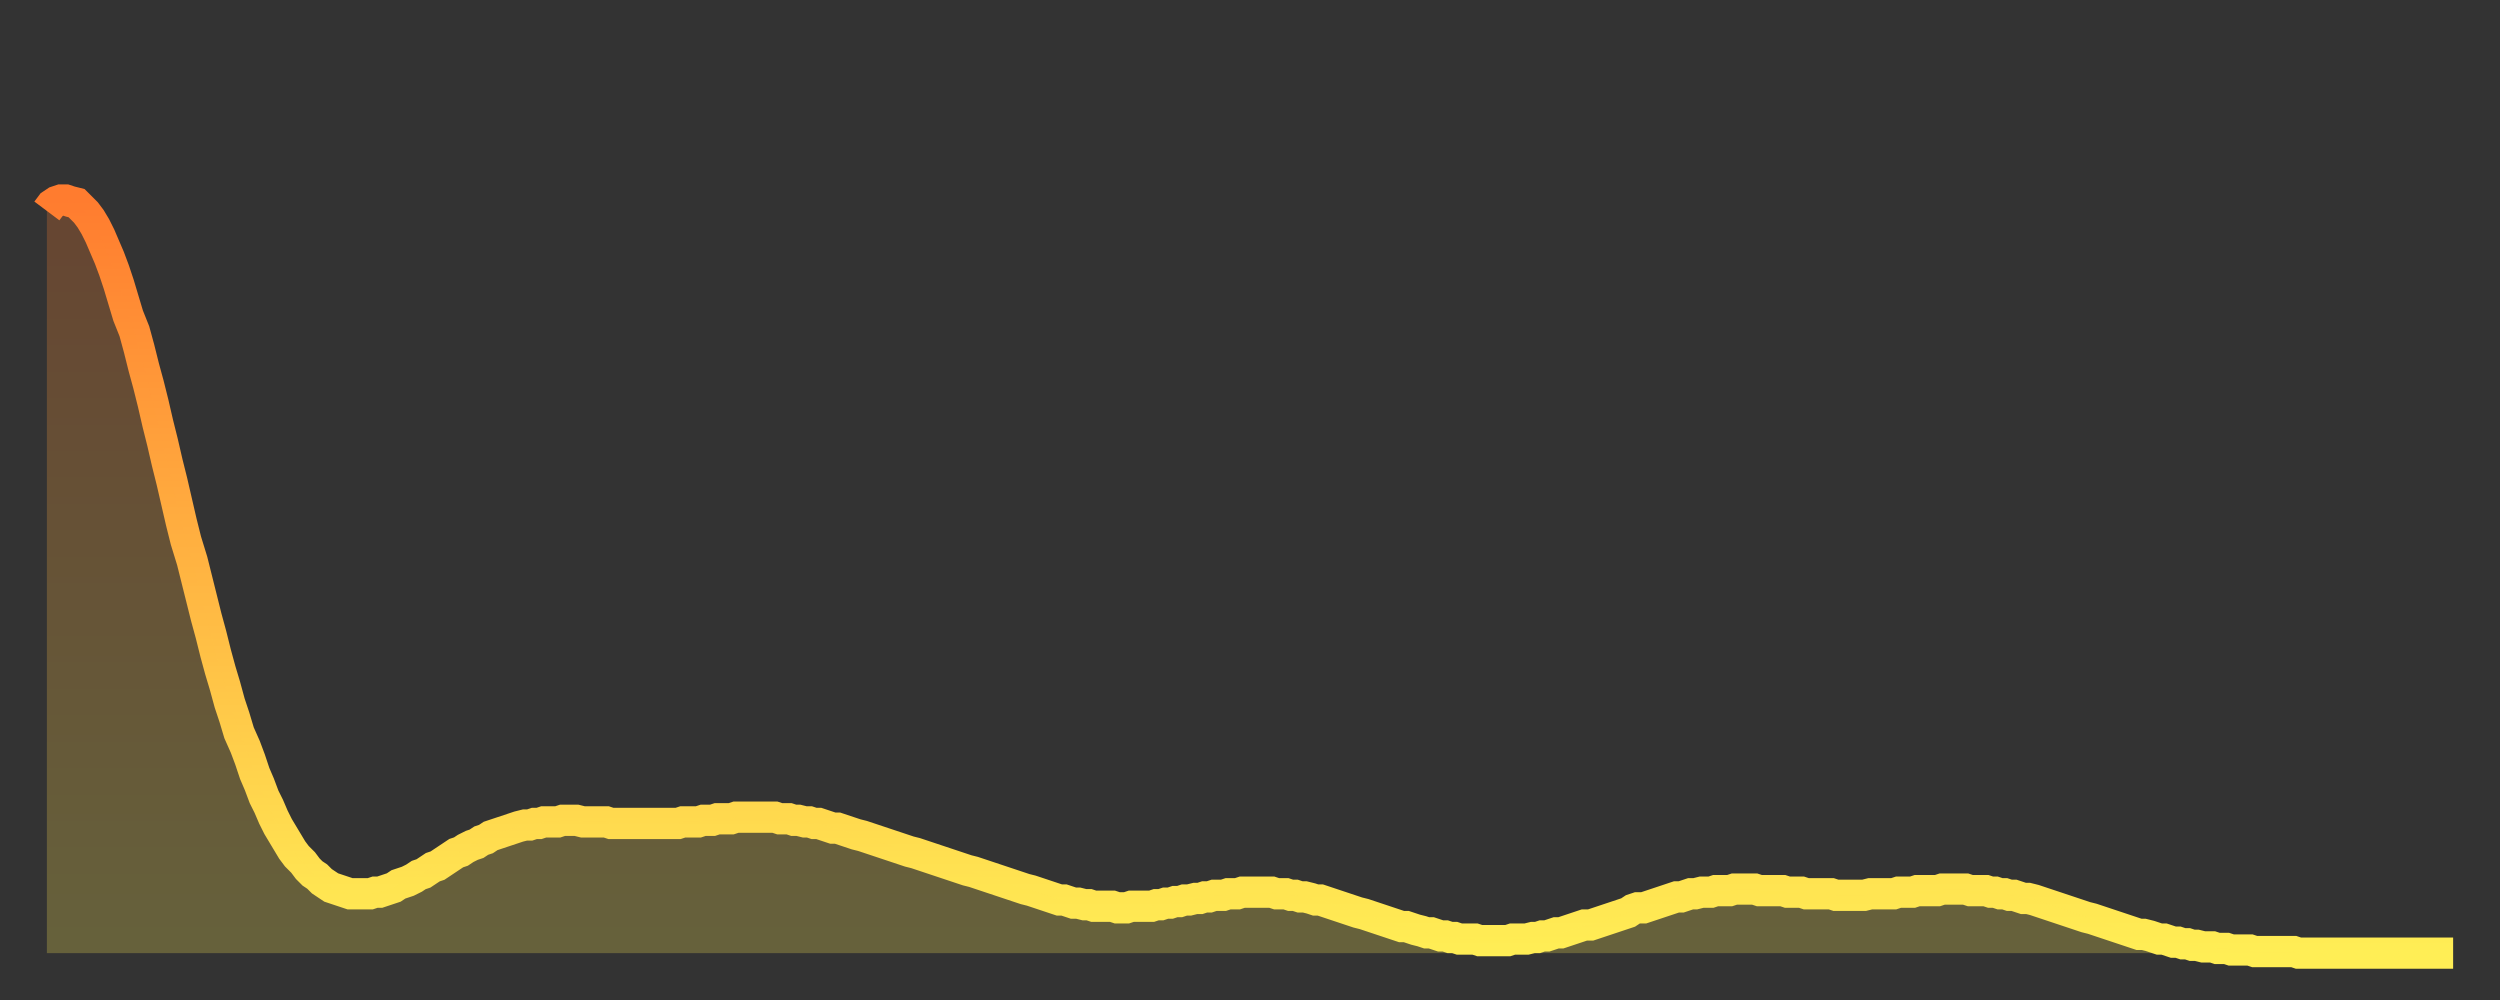 <?xml version="1.0" encoding="utf-8" ?>
<svg baseProfile="full" height="64" version="1.1" width="160" xmlns="http://www.w3.org/2000/svg" xmlns:ev="http://www.w3.org/2001/xml-events" xmlns:xlink="http://www.w3.org/1999/xlink"><rect width="100%" height="100%" fill="#333333" stroke="none"/><defs><linearGradient id="id6014510" x1="0" x2="0" y1="0" y2="1"><stop offset="0%" stop-color="#ff7c2f" /><stop offset="50%" stop-color="#ffb542" /><stop offset="100%" stop-color="#ffee55" /></linearGradient></defs><g transform="translate(3,3)"><g><path d="M 0.0 10.5 0.3 10.1 0.6 9.9 0.9 9.8 1.2 9.8 1.5 9.9 1.9 10.0 2.2 10.3 2.5 10.6 2.8 11.0 3.1 11.5 3.4 12.1 3.7 12.8 4.0 13.5 4.3 14.3 4.6 15.2 4.9 16.2 5.2 17.2 5.6 18.2 5.9 19.3 6.2 20.5 6.5 21.6 6.8 22.8 7.1 24.1 7.4 25.3 7.7 26.6 8.0 27.8 8.3 29.1 8.6 30.4 8.9 31.6 9.3 32.9 9.6 34.1 9.9 35.3 10.2 36.5 10.5 37.6 10.8 38.8 11.1 39.9 11.4 40.9 11.7 42.0 12.0 42.9 12.3 43.9 12.7 44.8 13.0 45.6 13.3 46.5 13.6 47.2 13.9 48.0 14.2 48.6 14.5 49.3 14.8 49.9 15.1 50.4 15.4 50.9 15.7 51.4 16.0 51.8 16.4 52.2 16.7 52.6 17.0 52.9 17.3 53.1 17.6 53.4 17.9 53.6 18.2 53.8 18.5 53.9 18.8 54.0 19.1 54.1 19.4 54.2 19.8 54.2 20.1 54.2 20.4 54.2 20.7 54.2 21.0 54.1 21.3 54.1 21.6 54.0 21.9 53.9 22.2 53.8 22.5 53.6 22.8 53.5 23.1 53.4 23.5 53.2 23.8 53.0 24.1 52.9 24.4 52.7 24.7 52.5 25.0 52.4 25.3 52.2 25.6 52.0 25.9 51.8 26.2 51.6 26.5 51.5 26.8 51.3 27.2 51.1 27.5 51.0 27.8 50.8 28.1 50.7 28.4 50.5 28.7 50.4 29.0 50.3 29.3 50.2 29.6 50.1 29.9 50.0 30.2 49.9 30.6 49.8 30.9 49.8 31.2 49.7 31.5 49.7 31.8 49.6 32.1 49.6 32.4 49.6 32.7 49.6 33.0 49.5 33.3 49.5 33.6 49.5 33.9 49.5 34.3 49.6 34.6 49.6 34.9 49.6 35.2 49.6 35.5 49.6 35.8 49.6 36.1 49.7 36.4 49.7 36.7 49.7 37.0 49.7 37.3 49.7 37.7 49.7 38.0 49.7 38.3 49.7 38.6 49.7 38.9 49.7 39.2 49.7 39.5 49.7 39.8 49.7 40.1 49.7 40.4 49.7 40.7 49.6 41.0 49.6 41.4 49.6 41.7 49.6 42.0 49.5 42.3 49.5 42.6 49.5 42.9 49.4 43.2 49.4 43.5 49.4 43.8 49.4 44.1 49.3 44.4 49.3 44.7 49.3 45.1 49.3 45.4 49.3 45.7 49.3 46.0 49.3 46.3 49.3 46.6 49.3 46.9 49.4 47.2 49.4 47.5 49.4 47.8 49.5 48.1 49.5 48.5 49.6 48.8 49.6 49.1 49.7 49.4 49.7 49.7 49.8 50.0 49.9 50.3 50.0 50.6 50.0 50.9 50.1 51.2 50.2 51.5 50.3 51.8 50.4 52.2 50.5 52.5 50.6 52.8 50.7 53.1 50.8 53.4 50.9 53.7 51.0 54.0 51.1 54.3 51.2 54.6 51.3 54.9 51.4 55.2 51.5 55.6 51.6 55.9 51.7 56.2 51.8 56.5 51.9 56.8 52.0 57.1 52.1 57.4 52.2 57.7 52.3 58.0 52.4 58.3 52.5 58.6 52.6 58.9 52.7 59.3 52.8 59.6 52.9 59.9 53.0 60.2 53.1 60.5 53.2 60.8 53.3 61.1 53.4 61.4 53.5 61.7 53.6 62.0 53.7 62.3 53.8 62.6 53.9 63.0 54.0 63.3 54.1 63.6 54.2 63.9 54.3 64.2 54.4 64.5 54.5 64.8 54.6 65.1 54.6 65.4 54.7 65.7 54.8 66.0 54.8 66.4 54.9 66.7 54.9 67.0 55.0 67.3 55.0 67.6 55.0 67.9 55.0 68.2 55.0 68.5 55.1 68.8 55.1 69.1 55.1 69.4 55.0 69.7 55.0 70.1 55.0 70.4 55.0 70.7 55.0 71.0 54.9 71.3 54.9 71.6 54.8 71.9 54.8 72.2 54.7 72.5 54.7 72.8 54.6 73.1 54.6 73.5 54.5 73.8 54.5 74.1 54.4 74.4 54.4 74.7 54.3 75.0 54.3 75.3 54.3 75.6 54.2 75.9 54.2 76.2 54.2 76.5 54.1 76.8 54.1 77.2 54.1 77.5 54.1 77.8 54.1 78.1 54.1 78.4 54.1 78.7 54.2 79.0 54.2 79.3 54.2 79.6 54.3 79.9 54.3 80.2 54.4 80.5 54.4 80.9 54.5 81.2 54.6 81.5 54.6 81.8 54.7 82.1 54.8 82.4 54.9 82.7 55.0 83.0 55.1 83.3 55.2 83.6 55.3 83.9 55.4 84.3 55.5 84.6 55.6 84.9 55.7 85.2 55.8 85.5 55.9 85.8 56.0 86.1 56.1 86.4 56.2 86.7 56.3 87.0 56.3 87.3 56.4 87.6 56.5 88.0 56.6 88.3 56.7 88.6 56.7 88.9 56.8 89.2 56.9 89.5 56.9 89.8 57.0 90.1 57.0 90.4 57.1 90.7 57.1 91.0 57.1 91.4 57.1 91.7 57.2 92.0 57.2 92.3 57.2 92.6 57.2 92.9 57.2 93.2 57.2 93.5 57.2 93.8 57.1 94.1 57.1 94.4 57.1 94.7 57.1 95.1 57.0 95.4 57.0 95.7 56.9 96.0 56.9 96.3 56.8 96.6 56.7 96.9 56.7 97.2 56.6 97.5 56.5 97.8 56.4 98.1 56.3 98.4 56.2 98.8 56.2 99.1 56.1 99.4 56.0 99.7 55.9 100.0 55.8 100.3 55.7 100.6 55.6 100.9 55.5 101.2 55.4 101.5 55.2 101.8 55.1 102.2 55.1 102.5 55.0 102.8 54.9 103.1 54.8 103.4 54.7 103.7 54.6 104.0 54.5 104.3 54.4 104.6 54.4 104.9 54.3 105.2 54.2 105.5 54.2 105.9 54.1 106.2 54.1 106.5 54.1 106.8 54.0 107.1 54.0 107.4 54.0 107.7 54.0 108.0 53.9 108.3 53.9 108.6 53.9 108.9 53.9 109.3 53.9 109.6 54.0 109.9 54.0 110.2 54.0 110.5 54.0 110.8 54.0 111.1 54.0 111.4 54.1 111.7 54.1 112.0 54.1 112.3 54.1 112.6 54.2 113.0 54.2 113.3 54.2 113.6 54.2 113.9 54.2 114.2 54.2 114.5 54.3 114.8 54.3 115.1 54.3 115.4 54.3 115.7 54.3 116.0 54.3 116.3 54.3 116.7 54.2 117.0 54.2 117.3 54.2 117.6 54.2 117.9 54.2 118.2 54.2 118.5 54.1 118.8 54.1 119.1 54.1 119.4 54.1 119.7 54.0 120.1 54.0 120.4 54.0 120.7 54.0 121.0 54.0 121.3 53.9 121.6 53.9 121.9 53.9 122.2 53.9 122.5 53.9 122.8 53.9 123.1 54.0 123.4 54.0 123.8 54.0 124.1 54.0 124.4 54.1 124.7 54.1 125.0 54.2 125.3 54.2 125.6 54.3 125.9 54.3 126.2 54.4 126.5 54.5 126.8 54.5 127.2 54.6 127.5 54.7 127.8 54.8 128.1 54.9 128.4 55.0 128.7 55.1 129.0 55.2 129.3 55.3 129.6 55.4 129.9 55.5 130.2 55.6 130.5 55.7 130.9 55.8 131.2 55.9 131.5 56.0 131.8 56.1 132.1 56.2 132.4 56.3 132.7 56.4 133.0 56.5 133.3 56.6 133.6 56.7 133.9 56.8 134.2 56.8 134.6 56.9 134.9 57.0 135.2 57.1 135.5 57.1 135.8 57.2 136.1 57.3 136.4 57.3 136.7 57.4 137.0 57.4 137.3 57.5 137.6 57.5 138.0 57.6 138.3 57.6 138.6 57.6 138.9 57.7 139.2 57.7 139.5 57.7 139.8 57.8 140.1 57.8 140.4 57.8 140.7 57.8 141.0 57.8 141.3 57.9 141.7 57.9 142.0 57.9 142.3 57.9 142.6 57.9 142.9 57.9 143.2 57.9 143.5 57.9 143.8 57.9 144.1 58.0 144.4 58.0 144.7 58.0 145.1 58.0 145.4 58.0 145.7 58.0 146.0 58.0 146.3 58.0 146.6 58.0 146.9 58.0 147.2 58.0 147.5 58.0 147.8 58.0 148.1 58.0 148.4 58.0 148.8 58.0 149.1 58.0 149.4 58.0 149.7 58.0 150.0 58.0 150.3 58.0 150.6 58.0 150.9 58.0 151.2 58.0 151.5 58.0 151.8 58.0 152.1 58.0 152.5 58.0 152.8 58.0 153.1 58.0 153.4 58.0 153.7 58.0 154.0 58.0" fill="none" id="graph-curve" opacity="1" stroke="url(#id6014510)" stroke-width="2" /><path d="M 0 58 L 0.0 10.5 0.3 10.1 0.6 9.9 0.9 9.8 1.2 9.8 1.5 9.9 1.9 10.0 2.2 10.3 2.5 10.6 2.8 11.0 3.1 11.5 3.4 12.1 3.7 12.8 4.0 13.5 4.3 14.3 4.6 15.2 4.9 16.2 5.2 17.2 5.6 18.2 5.9 19.3 6.2 20.5 6.5 21.6 6.8 22.8 7.1 24.1 7.4 25.3 7.7 26.6 8.0 27.8 8.3 29.1 8.6 30.4 8.9 31.6 9.3 32.9 9.6 34.1 9.9 35.3 10.2 36.5 10.5 37.6 10.8 38.8 11.1 39.9 11.4 40.9 11.7 42.0 12.0 42.9 12.3 43.9 12.7 44.8 13.0 45.6 13.3 46.5 13.6 47.2 13.9 48.0 14.2 48.6 14.5 49.3 14.8 49.9 15.1 50.4 15.4 50.9 15.7 51.4 16.0 51.8 16.4 52.2 16.7 52.6 17.0 52.9 17.3 53.1 17.6 53.4 17.9 53.6 18.2 53.8 18.5 53.9 18.8 54.0 19.1 54.1 19.4 54.2 19.8 54.2 20.1 54.2 20.4 54.2 20.7 54.2 21.0 54.1 21.3 54.1 21.6 54.0 21.9 53.9 22.2 53.8 22.5 53.6 22.8 53.5 23.1 53.4 23.5 53.2 23.8 53.0 24.1 52.9 24.4 52.7 24.7 52.5 25.0 52.4 25.3 52.2 25.6 52.0 25.9 51.8 26.2 51.6 26.5 51.5 26.8 51.3 27.2 51.1 27.5 51.0 27.8 50.8 28.1 50.7 28.4 50.5 28.7 50.4 29.0 50.3 29.3 50.2 29.6 50.1 29.9 50.0 30.2 49.9 30.6 49.8 30.9 49.8 31.2 49.7 31.5 49.7 31.8 49.6 32.1 49.6 32.4 49.6 32.7 49.6 33.0 49.5 33.3 49.5 33.6 49.5 33.9 49.5 34.3 49.6 34.6 49.6 34.9 49.6 35.2 49.6 35.5 49.6 35.8 49.6 36.1 49.7 36.4 49.7 36.7 49.7 37.0 49.7 37.3 49.7 37.7 49.7 38.0 49.7 38.3 49.7 38.6 49.7 38.9 49.7 39.2 49.7 39.5 49.7 39.8 49.7 40.1 49.7 40.4 49.7 40.7 49.6 41.0 49.6 41.4 49.6 41.7 49.6 42.0 49.5 42.3 49.5 42.6 49.5 42.9 49.4 43.2 49.4 43.5 49.4 43.8 49.4 44.1 49.3 44.4 49.3 44.7 49.3 45.1 49.3 45.4 49.3 45.7 49.3 46.0 49.3 46.3 49.3 46.6 49.3 46.9 49.4 47.2 49.4 47.5 49.4 47.8 49.5 48.1 49.5 48.5 49.6 48.8 49.6 49.1 49.7 49.4 49.7 49.7 49.8 50.0 49.9 50.3 50.0 50.6 50.0 50.9 50.1 51.2 50.2 51.5 50.3 51.8 50.4 52.2 50.5 52.5 50.6 52.8 50.7 53.1 50.8 53.4 50.9 53.7 51.0 54.0 51.1 54.3 51.2 54.6 51.3 54.9 51.4 55.2 51.5 55.6 51.6 55.9 51.7 56.2 51.8 56.5 51.9 56.8 52.0 57.1 52.1 57.4 52.2 57.7 52.3 58.0 52.4 58.3 52.5 58.6 52.6 58.9 52.7 59.3 52.8 59.6 52.9 59.9 53.0 60.2 53.1 60.5 53.2 60.8 53.3 61.1 53.4 61.4 53.5 61.7 53.6 62.0 53.7 62.3 53.8 62.6 53.9 63.0 54.0 63.3 54.1 63.6 54.2 63.9 54.3 64.2 54.4 64.5 54.5 64.8 54.6 65.1 54.6 65.4 54.7 65.7 54.8 66.0 54.8 66.4 54.9 66.7 54.9 67.0 55.0 67.3 55.0 67.6 55.0 67.9 55.0 68.2 55.0 68.5 55.1 68.8 55.1 69.1 55.1 69.4 55.0 69.7 55.0 70.1 55.0 70.4 55.0 70.7 55.0 71.0 54.9 71.3 54.9 71.6 54.8 71.9 54.8 72.2 54.7 72.5 54.7 72.8 54.6 73.1 54.6 73.5 54.5 73.8 54.5 74.1 54.4 74.4 54.4 74.7 54.3 75.0 54.3 75.3 54.3 75.6 54.2 75.9 54.2 76.2 54.2 76.5 54.1 76.8 54.1 77.2 54.1 77.5 54.1 77.8 54.1 78.1 54.1 78.4 54.1 78.7 54.2 79.0 54.2 79.3 54.2 79.6 54.3 79.9 54.3 80.2 54.4 80.5 54.4 80.9 54.5 81.2 54.6 81.5 54.6 81.8 54.7 82.1 54.8 82.4 54.9 82.7 55.0 83.0 55.1 83.3 55.2 83.6 55.3 83.9 55.4 84.3 55.5 84.6 55.6 84.9 55.7 85.2 55.8 85.5 55.9 85.8 56.0 86.1 56.1 86.4 56.2 86.7 56.3 87.0 56.3 87.3 56.4 87.6 56.5 88.0 56.6 88.3 56.7 88.6 56.7 88.9 56.8 89.2 56.9 89.5 56.9 89.8 57.0 90.1 57.0 90.4 57.1 90.7 57.1 91.0 57.1 91.4 57.1 91.7 57.2 92.0 57.2 92.3 57.2 92.6 57.2 92.9 57.2 93.2 57.2 93.5 57.2 93.8 57.1 94.1 57.1 94.4 57.1 94.7 57.1 95.1 57.0 95.4 57.0 95.7 56.9 96.0 56.9 96.3 56.8 96.6 56.7 96.9 56.7 97.2 56.6 97.5 56.5 97.8 56.4 98.1 56.3 98.4 56.2 98.8 56.2 99.1 56.1 99.4 56.0 99.7 55.9 100.0 55.8 100.3 55.7 100.6 55.6 100.9 55.5 101.2 55.4 101.5 55.2 101.8 55.1 102.2 55.1 102.5 55.0 102.8 54.9 103.1 54.8 103.4 54.7 103.7 54.6 104.0 54.5 104.3 54.4 104.6 54.4 104.9 54.3 105.2 54.2 105.5 54.2 105.9 54.1 106.2 54.1 106.5 54.1 106.8 54.0 107.1 54.0 107.4 54.0 107.7 54.0 108.0 53.9 108.3 53.9 108.6 53.9 108.9 53.9 109.3 53.9 109.6 54.0 109.9 54.0 110.2 54.0 110.5 54.0 110.8 54.0 111.1 54.0 111.4 54.1 111.7 54.1 112.0 54.1 112.3 54.1 112.6 54.2 113.0 54.2 113.3 54.2 113.6 54.2 113.9 54.2 114.2 54.2 114.5 54.3 114.8 54.3 115.1 54.3 115.4 54.3 115.7 54.3 116.0 54.3 116.3 54.3 116.7 54.2 117.0 54.2 117.3 54.2 117.6 54.2 117.9 54.2 118.2 54.2 118.5 54.1 118.8 54.1 119.1 54.1 119.4 54.1 119.7 54.0 120.1 54.0 120.4 54.0 120.7 54.0 121.0 54.0 121.3 53.9 121.6 53.9 121.9 53.9 122.2 53.9 122.5 53.9 122.8 53.9 123.1 54.0 123.4 54.0 123.8 54.0 124.1 54.0 124.4 54.1 124.7 54.1 125.0 54.2 125.3 54.2 125.6 54.3 125.9 54.3 126.2 54.4 126.5 54.5 126.8 54.5 127.2 54.6 127.5 54.7 127.8 54.8 128.1 54.9 128.4 55.0 128.7 55.1 129.0 55.2 129.3 55.3 129.6 55.4 129.9 55.5 130.2 55.6 130.5 55.7 130.9 55.8 131.2 55.9 131.5 56.0 131.8 56.1 132.1 56.2 132.4 56.3 132.7 56.4 133.0 56.5 133.3 56.6 133.6 56.7 133.9 56.8 134.2 56.8 134.6 56.9 134.9 57.0 135.2 57.1 135.5 57.1 135.8 57.2 136.1 57.3 136.4 57.3 136.7 57.4 137.0 57.4 137.3 57.5 137.6 57.5 138.0 57.6 138.3 57.6 138.6 57.6 138.9 57.7 139.2 57.7 139.5 57.7 139.8 57.8 140.1 57.8 140.4 57.8 140.7 57.8 141.0 57.8 141.3 57.9 141.7 57.9 142.0 57.9 142.3 57.9 142.6 57.9 142.9 57.9 143.2 57.9 143.5 57.9 143.8 57.9 144.1 58.0 144.4 58.0 144.7 58.0 145.1 58.0 145.4 58.0 145.7 58.0 146.0 58.0 146.3 58.0 146.6 58.0 146.9 58.0 147.2 58.0 147.5 58.0 147.8 58.0 148.1 58.0 148.4 58.0 148.8 58.0 149.1 58.0 149.4 58.0 149.7 58.0 150.0 58.0 150.3 58.0 150.6 58.0 150.9 58.0 151.2 58.0 151.5 58.0 151.8 58.0 152.1 58.0 152.5 58.0 152.8 58.0 153.1 58.0 153.4 58.0 153.7 58.0 154.0 58.0 154 58" fill="url(#id6014510)" fill-opacity=".25" id="graph-shadow" /></g></g></svg>
